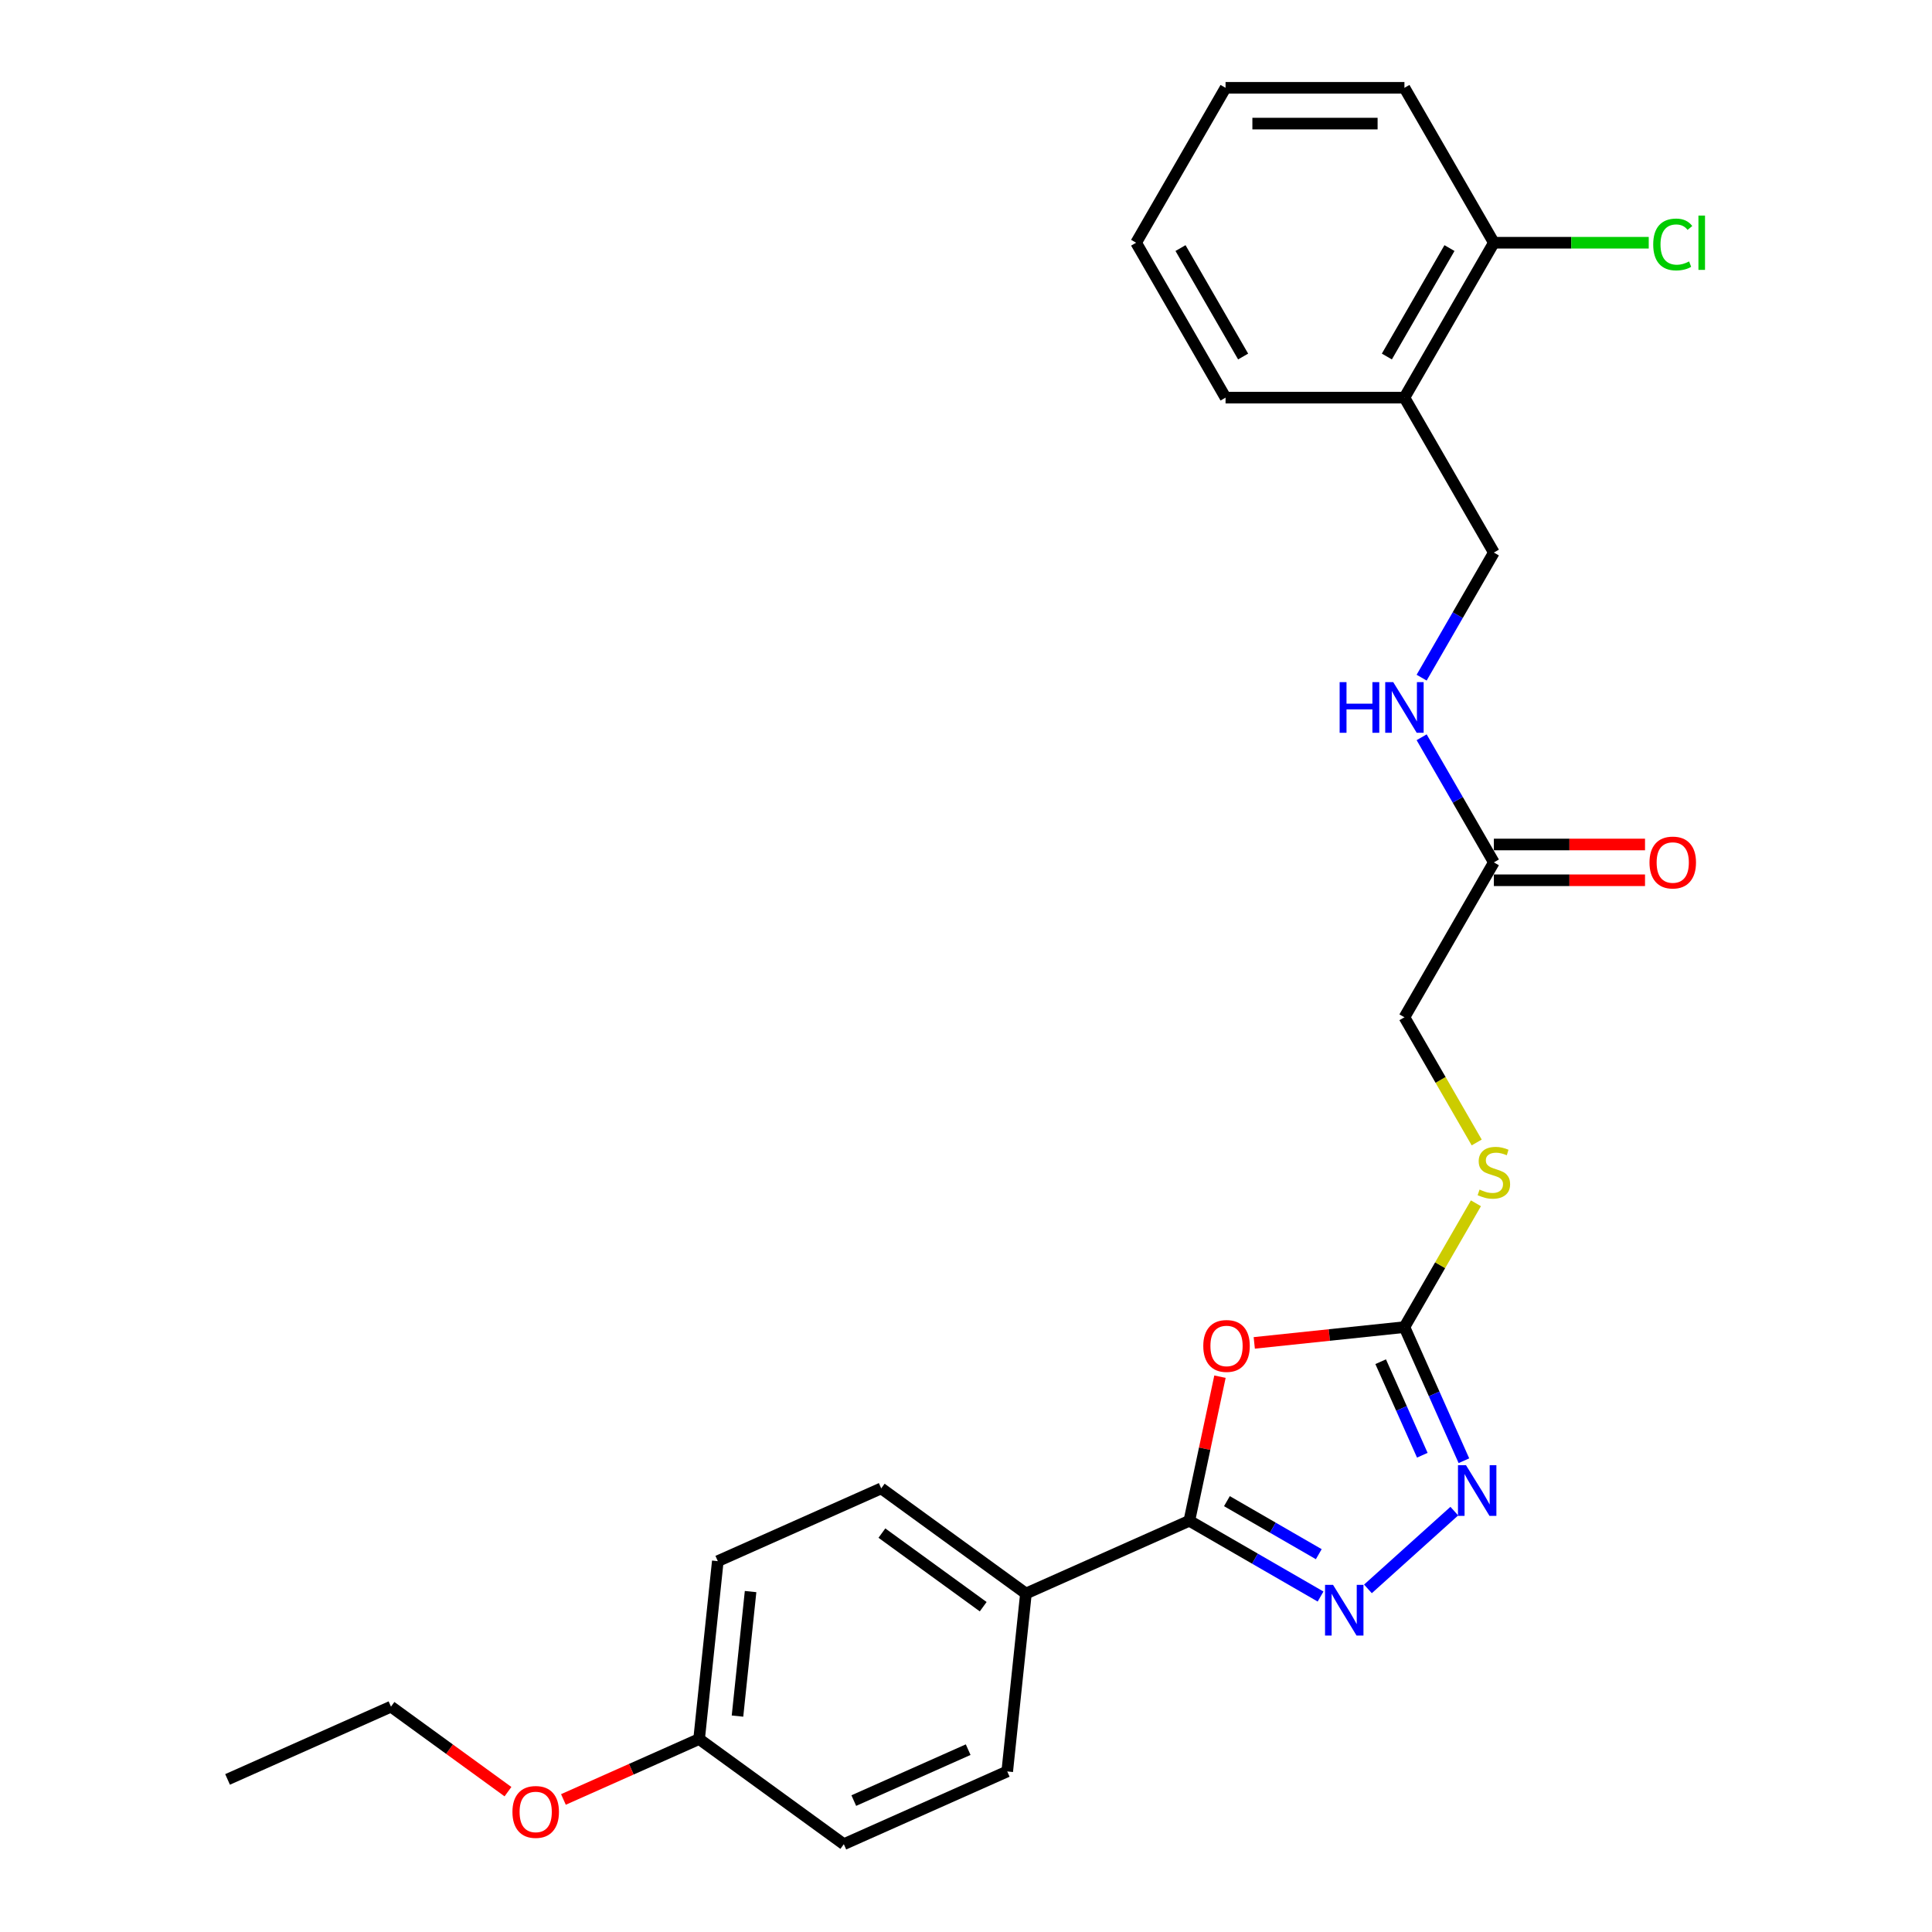 <?xml version='1.0' encoding='iso-8859-1'?>
<svg version='1.1' baseProfile='full'
              xmlns='http://www.w3.org/2000/svg'
                      xmlns:rdkit='http://www.rdkit.org/xml'
                      xmlns:xlink='http://www.w3.org/1999/xlink'
                  xml:space='preserve'
width='1000px' height='1000px' viewBox='0 0 1000 1000'>
<!-- END OF HEADER -->
<rect style='opacity:1.0;fill:#FFFFFF;stroke:none' width='1000' height='1000' x='0' y='0'> </rect>
<path class='bond-0' d='M 631.455,712.568 L 623.528,749.859' style='fill:none;fill-rule:evenodd;stroke:#FF0000;stroke-width:6px;stroke-linecap:butt;stroke-linejoin:miter;stroke-opacity:1' />
<path class='bond-0' d='M 623.528,749.859 L 615.602,787.15' style='fill:none;fill-rule:evenodd;stroke:#000000;stroke-width:6px;stroke-linecap:butt;stroke-linejoin:miter;stroke-opacity:1' />
<path class='bond-2' d='M 649.203,695.079 L 688.067,690.994' style='fill:none;fill-rule:evenodd;stroke:#FF0000;stroke-width:6px;stroke-linecap:butt;stroke-linejoin:miter;stroke-opacity:1' />
<path class='bond-2' d='M 688.067,690.994 L 726.931,686.91' style='fill:none;fill-rule:evenodd;stroke:#000000;stroke-width:6px;stroke-linecap:butt;stroke-linejoin:miter;stroke-opacity:1' />
<path class='bond-1' d='M 615.602,787.15 L 649.564,806.758' style='fill:none;fill-rule:evenodd;stroke:#000000;stroke-width:6px;stroke-linecap:butt;stroke-linejoin:miter;stroke-opacity:1' />
<path class='bond-1' d='M 649.564,806.758 L 683.525,826.366' style='fill:none;fill-rule:evenodd;stroke:#0000FF;stroke-width:6px;stroke-linecap:butt;stroke-linejoin:miter;stroke-opacity:1' />
<path class='bond-1' d='M 635.049,776.996 L 658.822,790.722' style='fill:none;fill-rule:evenodd;stroke:#000000;stroke-width:6px;stroke-linecap:butt;stroke-linejoin:miter;stroke-opacity:1' />
<path class='bond-1' d='M 658.822,790.722 L 682.596,804.447' style='fill:none;fill-rule:evenodd;stroke:#0000FF;stroke-width:6px;stroke-linecap:butt;stroke-linejoin:miter;stroke-opacity:1' />
<path class='bond-4' d='M 615.602,787.15 L 531.02,824.808' style='fill:none;fill-rule:evenodd;stroke:#000000;stroke-width:6px;stroke-linecap:butt;stroke-linejoin:miter;stroke-opacity:1' />
<path class='bond-26' d='M 708.042,822.406 L 752.743,782.157' style='fill:none;fill-rule:evenodd;stroke:#0000FF;stroke-width:6px;stroke-linecap:butt;stroke-linejoin:miter;stroke-opacity:1' />
<path class='bond-3' d='M 726.931,686.91 L 742.326,721.488' style='fill:none;fill-rule:evenodd;stroke:#000000;stroke-width:6px;stroke-linecap:butt;stroke-linejoin:miter;stroke-opacity:1' />
<path class='bond-3' d='M 742.326,721.488 L 757.721,756.066' style='fill:none;fill-rule:evenodd;stroke:#0000FF;stroke-width:6px;stroke-linecap:butt;stroke-linejoin:miter;stroke-opacity:1' />
<path class='bond-3' d='M 714.633,704.815 L 725.41,729.02' style='fill:none;fill-rule:evenodd;stroke:#000000;stroke-width:6px;stroke-linecap:butt;stroke-linejoin:miter;stroke-opacity:1' />
<path class='bond-3' d='M 725.41,729.02 L 736.186,753.224' style='fill:none;fill-rule:evenodd;stroke:#0000FF;stroke-width:6px;stroke-linecap:butt;stroke-linejoin:miter;stroke-opacity:1' />
<path class='bond-7' d='M 726.931,686.91 L 745.432,654.864' style='fill:none;fill-rule:evenodd;stroke:#000000;stroke-width:6px;stroke-linecap:butt;stroke-linejoin:miter;stroke-opacity:1' />
<path class='bond-7' d='M 745.432,654.864 L 763.933,622.819' style='fill:none;fill-rule:evenodd;stroke:#CCCC00;stroke-width:6px;stroke-linecap:butt;stroke-linejoin:miter;stroke-opacity:1' />
<path class='bond-12' d='M 531.02,824.808 L 456.117,770.388' style='fill:none;fill-rule:evenodd;stroke:#000000;stroke-width:6px;stroke-linecap:butt;stroke-linejoin:miter;stroke-opacity:1' />
<path class='bond-12' d='M 508.901,831.626 L 456.468,793.532' style='fill:none;fill-rule:evenodd;stroke:#000000;stroke-width:6px;stroke-linecap:butt;stroke-linejoin:miter;stroke-opacity:1' />
<path class='bond-13' d='M 531.02,824.808 L 521.342,916.887' style='fill:none;fill-rule:evenodd;stroke:#000000;stroke-width:6px;stroke-linecap:butt;stroke-linejoin:miter;stroke-opacity:1' />
<path class='bond-5' d='M 773.224,446.364 L 726.931,526.546' style='fill:none;fill-rule:evenodd;stroke:#000000;stroke-width:6px;stroke-linecap:butt;stroke-linejoin:miter;stroke-opacity:1' />
<path class='bond-8' d='M 773.224,446.364 L 754.53,413.985' style='fill:none;fill-rule:evenodd;stroke:#000000;stroke-width:6px;stroke-linecap:butt;stroke-linejoin:miter;stroke-opacity:1' />
<path class='bond-8' d='M 754.53,413.985 L 735.836,381.607' style='fill:none;fill-rule:evenodd;stroke:#0000FF;stroke-width:6px;stroke-linecap:butt;stroke-linejoin:miter;stroke-opacity:1' />
<path class='bond-11' d='M 773.224,455.623 L 812.341,455.623' style='fill:none;fill-rule:evenodd;stroke:#000000;stroke-width:6px;stroke-linecap:butt;stroke-linejoin:miter;stroke-opacity:1' />
<path class='bond-11' d='M 812.341,455.623 L 851.459,455.623' style='fill:none;fill-rule:evenodd;stroke:#FF0000;stroke-width:6px;stroke-linecap:butt;stroke-linejoin:miter;stroke-opacity:1' />
<path class='bond-11' d='M 773.224,437.105 L 812.341,437.105' style='fill:none;fill-rule:evenodd;stroke:#000000;stroke-width:6px;stroke-linecap:butt;stroke-linejoin:miter;stroke-opacity:1' />
<path class='bond-11' d='M 812.341,437.105 L 851.459,437.105' style='fill:none;fill-rule:evenodd;stroke:#FF0000;stroke-width:6px;stroke-linecap:butt;stroke-linejoin:miter;stroke-opacity:1' />
<path class='bond-6' d='M 726.931,205.818 L 773.224,286' style='fill:none;fill-rule:evenodd;stroke:#000000;stroke-width:6px;stroke-linecap:butt;stroke-linejoin:miter;stroke-opacity:1' />
<path class='bond-10' d='M 726.931,205.818 L 773.224,125.636' style='fill:none;fill-rule:evenodd;stroke:#000000;stroke-width:6px;stroke-linecap:butt;stroke-linejoin:miter;stroke-opacity:1' />
<path class='bond-10' d='M 717.838,184.532 L 750.243,128.405' style='fill:none;fill-rule:evenodd;stroke:#000000;stroke-width:6px;stroke-linecap:butt;stroke-linejoin:miter;stroke-opacity:1' />
<path class='bond-20' d='M 726.931,205.818 L 634.344,205.818' style='fill:none;fill-rule:evenodd;stroke:#000000;stroke-width:6px;stroke-linecap:butt;stroke-linejoin:miter;stroke-opacity:1' />
<path class='bond-14' d='M 764.339,591.34 L 745.635,558.943' style='fill:none;fill-rule:evenodd;stroke:#CCCC00;stroke-width:6px;stroke-linecap:butt;stroke-linejoin:miter;stroke-opacity:1' />
<path class='bond-14' d='M 745.635,558.943 L 726.931,526.546' style='fill:none;fill-rule:evenodd;stroke:#000000;stroke-width:6px;stroke-linecap:butt;stroke-linejoin:miter;stroke-opacity:1' />
<path class='bond-9' d='M 735.836,350.757 L 754.53,318.379' style='fill:none;fill-rule:evenodd;stroke:#0000FF;stroke-width:6px;stroke-linecap:butt;stroke-linejoin:miter;stroke-opacity:1' />
<path class='bond-9' d='M 754.53,318.379 L 773.224,286' style='fill:none;fill-rule:evenodd;stroke:#000000;stroke-width:6px;stroke-linecap:butt;stroke-linejoin:miter;stroke-opacity:1' />
<path class='bond-15' d='M 773.224,125.636 L 813.304,125.636' style='fill:none;fill-rule:evenodd;stroke:#000000;stroke-width:6px;stroke-linecap:butt;stroke-linejoin:miter;stroke-opacity:1' />
<path class='bond-15' d='M 813.304,125.636 L 853.385,125.636' style='fill:none;fill-rule:evenodd;stroke:#00CC00;stroke-width:6px;stroke-linecap:butt;stroke-linejoin:miter;stroke-opacity:1' />
<path class='bond-21' d='M 773.224,125.636 L 726.931,45.455' style='fill:none;fill-rule:evenodd;stroke:#000000;stroke-width:6px;stroke-linecap:butt;stroke-linejoin:miter;stroke-opacity:1' />
<path class='bond-18' d='M 456.117,770.388 L 371.535,808.046' style='fill:none;fill-rule:evenodd;stroke:#000000;stroke-width:6px;stroke-linecap:butt;stroke-linejoin:miter;stroke-opacity:1' />
<path class='bond-17' d='M 521.342,916.887 L 436.761,954.545' style='fill:none;fill-rule:evenodd;stroke:#000000;stroke-width:6px;stroke-linecap:butt;stroke-linejoin:miter;stroke-opacity:1' />
<path class='bond-17' d='M 501.124,905.62 L 441.917,931.98' style='fill:none;fill-rule:evenodd;stroke:#000000;stroke-width:6px;stroke-linecap:butt;stroke-linejoin:miter;stroke-opacity:1' />
<path class='bond-16' d='M 361.857,900.125 L 436.761,954.545' style='fill:none;fill-rule:evenodd;stroke:#000000;stroke-width:6px;stroke-linecap:butt;stroke-linejoin:miter;stroke-opacity:1' />
<path class='bond-19' d='M 361.857,900.125 L 326.742,915.759' style='fill:none;fill-rule:evenodd;stroke:#000000;stroke-width:6px;stroke-linecap:butt;stroke-linejoin:miter;stroke-opacity:1' />
<path class='bond-19' d='M 326.742,915.759 L 291.626,931.393' style='fill:none;fill-rule:evenodd;stroke:#FF0000;stroke-width:6px;stroke-linecap:butt;stroke-linejoin:miter;stroke-opacity:1' />
<path class='bond-27' d='M 361.857,900.125 L 371.535,808.046' style='fill:none;fill-rule:evenodd;stroke:#000000;stroke-width:6px;stroke-linecap:butt;stroke-linejoin:miter;stroke-opacity:1' />
<path class='bond-27' d='M 381.725,888.248 L 388.499,823.793' style='fill:none;fill-rule:evenodd;stroke:#000000;stroke-width:6px;stroke-linecap:butt;stroke-linejoin:miter;stroke-opacity:1' />
<path class='bond-22' d='M 262.925,927.356 L 232.648,905.359' style='fill:none;fill-rule:evenodd;stroke:#FF0000;stroke-width:6px;stroke-linecap:butt;stroke-linejoin:miter;stroke-opacity:1' />
<path class='bond-22' d='M 232.648,905.359 L 202.372,883.362' style='fill:none;fill-rule:evenodd;stroke:#000000;stroke-width:6px;stroke-linecap:butt;stroke-linejoin:miter;stroke-opacity:1' />
<path class='bond-24' d='M 634.344,205.818 L 588.051,125.636' style='fill:none;fill-rule:evenodd;stroke:#000000;stroke-width:6px;stroke-linecap:butt;stroke-linejoin:miter;stroke-opacity:1' />
<path class='bond-24' d='M 643.437,184.532 L 611.032,128.405' style='fill:none;fill-rule:evenodd;stroke:#000000;stroke-width:6px;stroke-linecap:butt;stroke-linejoin:miter;stroke-opacity:1' />
<path class='bond-28' d='M 726.931,45.455 L 634.344,45.455' style='fill:none;fill-rule:evenodd;stroke:#000000;stroke-width:6px;stroke-linecap:butt;stroke-linejoin:miter;stroke-opacity:1' />
<path class='bond-28' d='M 713.043,63.972 L 648.232,63.972' style='fill:none;fill-rule:evenodd;stroke:#000000;stroke-width:6px;stroke-linecap:butt;stroke-linejoin:miter;stroke-opacity:1' />
<path class='bond-23' d='M 202.372,883.362 L 117.79,921.02' style='fill:none;fill-rule:evenodd;stroke:#000000;stroke-width:6px;stroke-linecap:butt;stroke-linejoin:miter;stroke-opacity:1' />
<path class='bond-25' d='M 588.051,125.636 L 634.344,45.455' style='fill:none;fill-rule:evenodd;stroke:#000000;stroke-width:6px;stroke-linecap:butt;stroke-linejoin:miter;stroke-opacity:1' />
<path  class='atom-0' d='M 622.815 696.662
Q 622.815 690.366, 625.926 686.847
Q 629.037 683.329, 634.852 683.329
Q 640.666 683.329, 643.777 686.847
Q 646.888 690.366, 646.888 696.662
Q 646.888 703.031, 643.74 706.661
Q 640.592 710.253, 634.852 710.253
Q 629.074 710.253, 625.926 706.661
Q 622.815 703.068, 622.815 696.662
M 634.852 707.29
Q 638.851 707.29, 640.999 704.624
Q 643.184 701.92, 643.184 696.662
Q 643.184 691.514, 640.999 688.921
Q 638.851 686.292, 634.852 686.292
Q 630.852 686.292, 628.667 688.884
Q 626.519 691.477, 626.519 696.662
Q 626.519 701.957, 628.667 704.624
Q 630.852 707.29, 634.852 707.29
' fill='#FF0000'/>
<path  class='atom-2' d='M 689.988 820.333
L 698.58 834.221
Q 699.432 835.591, 700.802 838.073
Q 702.172 840.554, 702.246 840.702
L 702.246 820.333
L 705.728 820.333
L 705.728 846.554
L 702.135 846.554
L 692.914 831.369
Q 691.84 829.592, 690.692 827.555
Q 689.581 825.518, 689.247 824.888
L 689.247 846.554
L 685.84 846.554
L 685.84 820.333
L 689.988 820.333
' fill='#0000FF'/>
<path  class='atom-4' d='M 758.793 758.381
L 767.385 772.269
Q 768.237 773.639, 769.607 776.12
Q 770.977 778.602, 771.051 778.75
L 771.051 758.381
L 774.532 758.381
L 774.532 784.601
L 770.94 784.601
L 761.719 769.417
Q 760.645 767.64, 759.496 765.603
Q 758.385 763.566, 758.052 762.936
L 758.052 784.601
L 754.645 784.601
L 754.645 758.381
L 758.793 758.381
' fill='#0000FF'/>
<path  class='atom-8' d='M 765.817 615.727
Q 766.113 615.838, 767.335 616.357
Q 768.557 616.875, 769.89 617.208
Q 771.261 617.505, 772.594 617.505
Q 775.075 617.505, 776.52 616.32
Q 777.964 615.097, 777.964 612.987
Q 777.964 611.542, 777.223 610.653
Q 776.52 609.765, 775.409 609.283
Q 774.298 608.802, 772.446 608.246
Q 770.113 607.542, 768.705 606.876
Q 767.335 606.209, 766.335 604.802
Q 765.372 603.395, 765.372 601.024
Q 765.372 597.728, 767.594 595.691
Q 769.853 593.655, 774.298 593.655
Q 777.334 593.655, 780.779 595.099
L 779.927 597.951
Q 776.779 596.654, 774.409 596.654
Q 771.853 596.654, 770.446 597.728
Q 769.039 598.765, 769.076 600.58
Q 769.076 601.987, 769.779 602.839
Q 770.52 603.691, 771.557 604.172
Q 772.631 604.654, 774.409 605.209
Q 776.779 605.95, 778.186 606.691
Q 779.593 607.431, 780.593 608.95
Q 781.63 610.431, 781.63 612.987
Q 781.63 616.616, 779.186 618.579
Q 776.779 620.505, 772.742 620.505
Q 770.409 620.505, 768.631 619.986
Q 766.891 619.505, 764.817 618.653
L 765.817 615.727
' fill='#CCCC00'/>
<path  class='atom-9' d='M 693.396 353.072
L 696.951 353.072
L 696.951 364.219
L 710.358 364.219
L 710.358 353.072
L 713.913 353.072
L 713.913 379.292
L 710.358 379.292
L 710.358 367.182
L 696.951 367.182
L 696.951 379.292
L 693.396 379.292
L 693.396 353.072
' fill='#0000FF'/>
<path  class='atom-9' d='M 721.135 353.072
L 729.727 366.96
Q 730.578 368.33, 731.949 370.811
Q 733.319 373.293, 733.393 373.441
L 733.393 353.072
L 736.874 353.072
L 736.874 379.292
L 733.282 379.292
L 724.06 364.108
Q 722.986 362.33, 721.838 360.294
Q 720.727 358.257, 720.394 357.627
L 720.394 379.292
L 716.987 379.292
L 716.987 353.072
L 721.135 353.072
' fill='#0000FF'/>
<path  class='atom-12' d='M 853.773 446.438
Q 853.773 440.142, 856.884 436.624
Q 859.995 433.106, 865.81 433.106
Q 871.624 433.106, 874.735 436.624
Q 877.846 440.142, 877.846 446.438
Q 877.846 452.808, 874.698 456.437
Q 871.55 460.03, 865.81 460.03
Q 860.032 460.03, 856.884 456.437
Q 853.773 452.845, 853.773 446.438
M 865.81 457.067
Q 869.809 457.067, 871.957 454.4
Q 874.142 451.697, 874.142 446.438
Q 874.142 441.29, 871.957 438.698
Q 869.809 436.068, 865.81 436.068
Q 861.81 436.068, 859.625 438.661
Q 857.477 441.253, 857.477 446.438
Q 857.477 451.734, 859.625 454.4
Q 861.81 457.067, 865.81 457.067
' fill='#FF0000'/>
<path  class='atom-16' d='M 855.699 126.544
Q 855.699 120.026, 858.736 116.619
Q 861.81 113.174, 867.624 113.174
Q 873.031 113.174, 875.92 116.989
L 873.476 118.989
Q 871.365 116.211, 867.624 116.211
Q 863.662 116.211, 861.551 118.878
Q 859.477 121.507, 859.477 126.544
Q 859.477 131.729, 861.625 134.395
Q 863.81 137.062, 868.032 137.062
Q 870.92 137.062, 874.291 135.321
L 875.327 138.099
Q 873.957 138.987, 871.883 139.506
Q 869.809 140.024, 867.513 140.024
Q 861.81 140.024, 858.736 136.543
Q 855.699 133.062, 855.699 126.544
' fill='#00CC00'/>
<path  class='atom-16' d='M 879.105 111.582
L 882.512 111.582
L 882.512 139.691
L 879.105 139.691
L 879.105 111.582
' fill='#00CC00'/>
<path  class='atom-20' d='M 265.239 937.857
Q 265.239 931.561, 268.35 928.043
Q 271.461 924.525, 277.276 924.525
Q 283.09 924.525, 286.201 928.043
Q 289.312 931.561, 289.312 937.857
Q 289.312 944.227, 286.164 947.856
Q 283.016 951.449, 277.276 951.449
Q 271.498 951.449, 268.35 947.856
Q 265.239 944.264, 265.239 937.857
M 277.276 948.486
Q 281.275 948.486, 283.423 945.819
Q 285.608 943.116, 285.608 937.857
Q 285.608 932.709, 283.423 930.117
Q 281.275 927.487, 277.276 927.487
Q 273.276 927.487, 271.091 930.08
Q 268.943 932.672, 268.943 937.857
Q 268.943 943.153, 271.091 945.819
Q 273.276 948.486, 277.276 948.486
' fill='#FF0000'/>
</svg>
